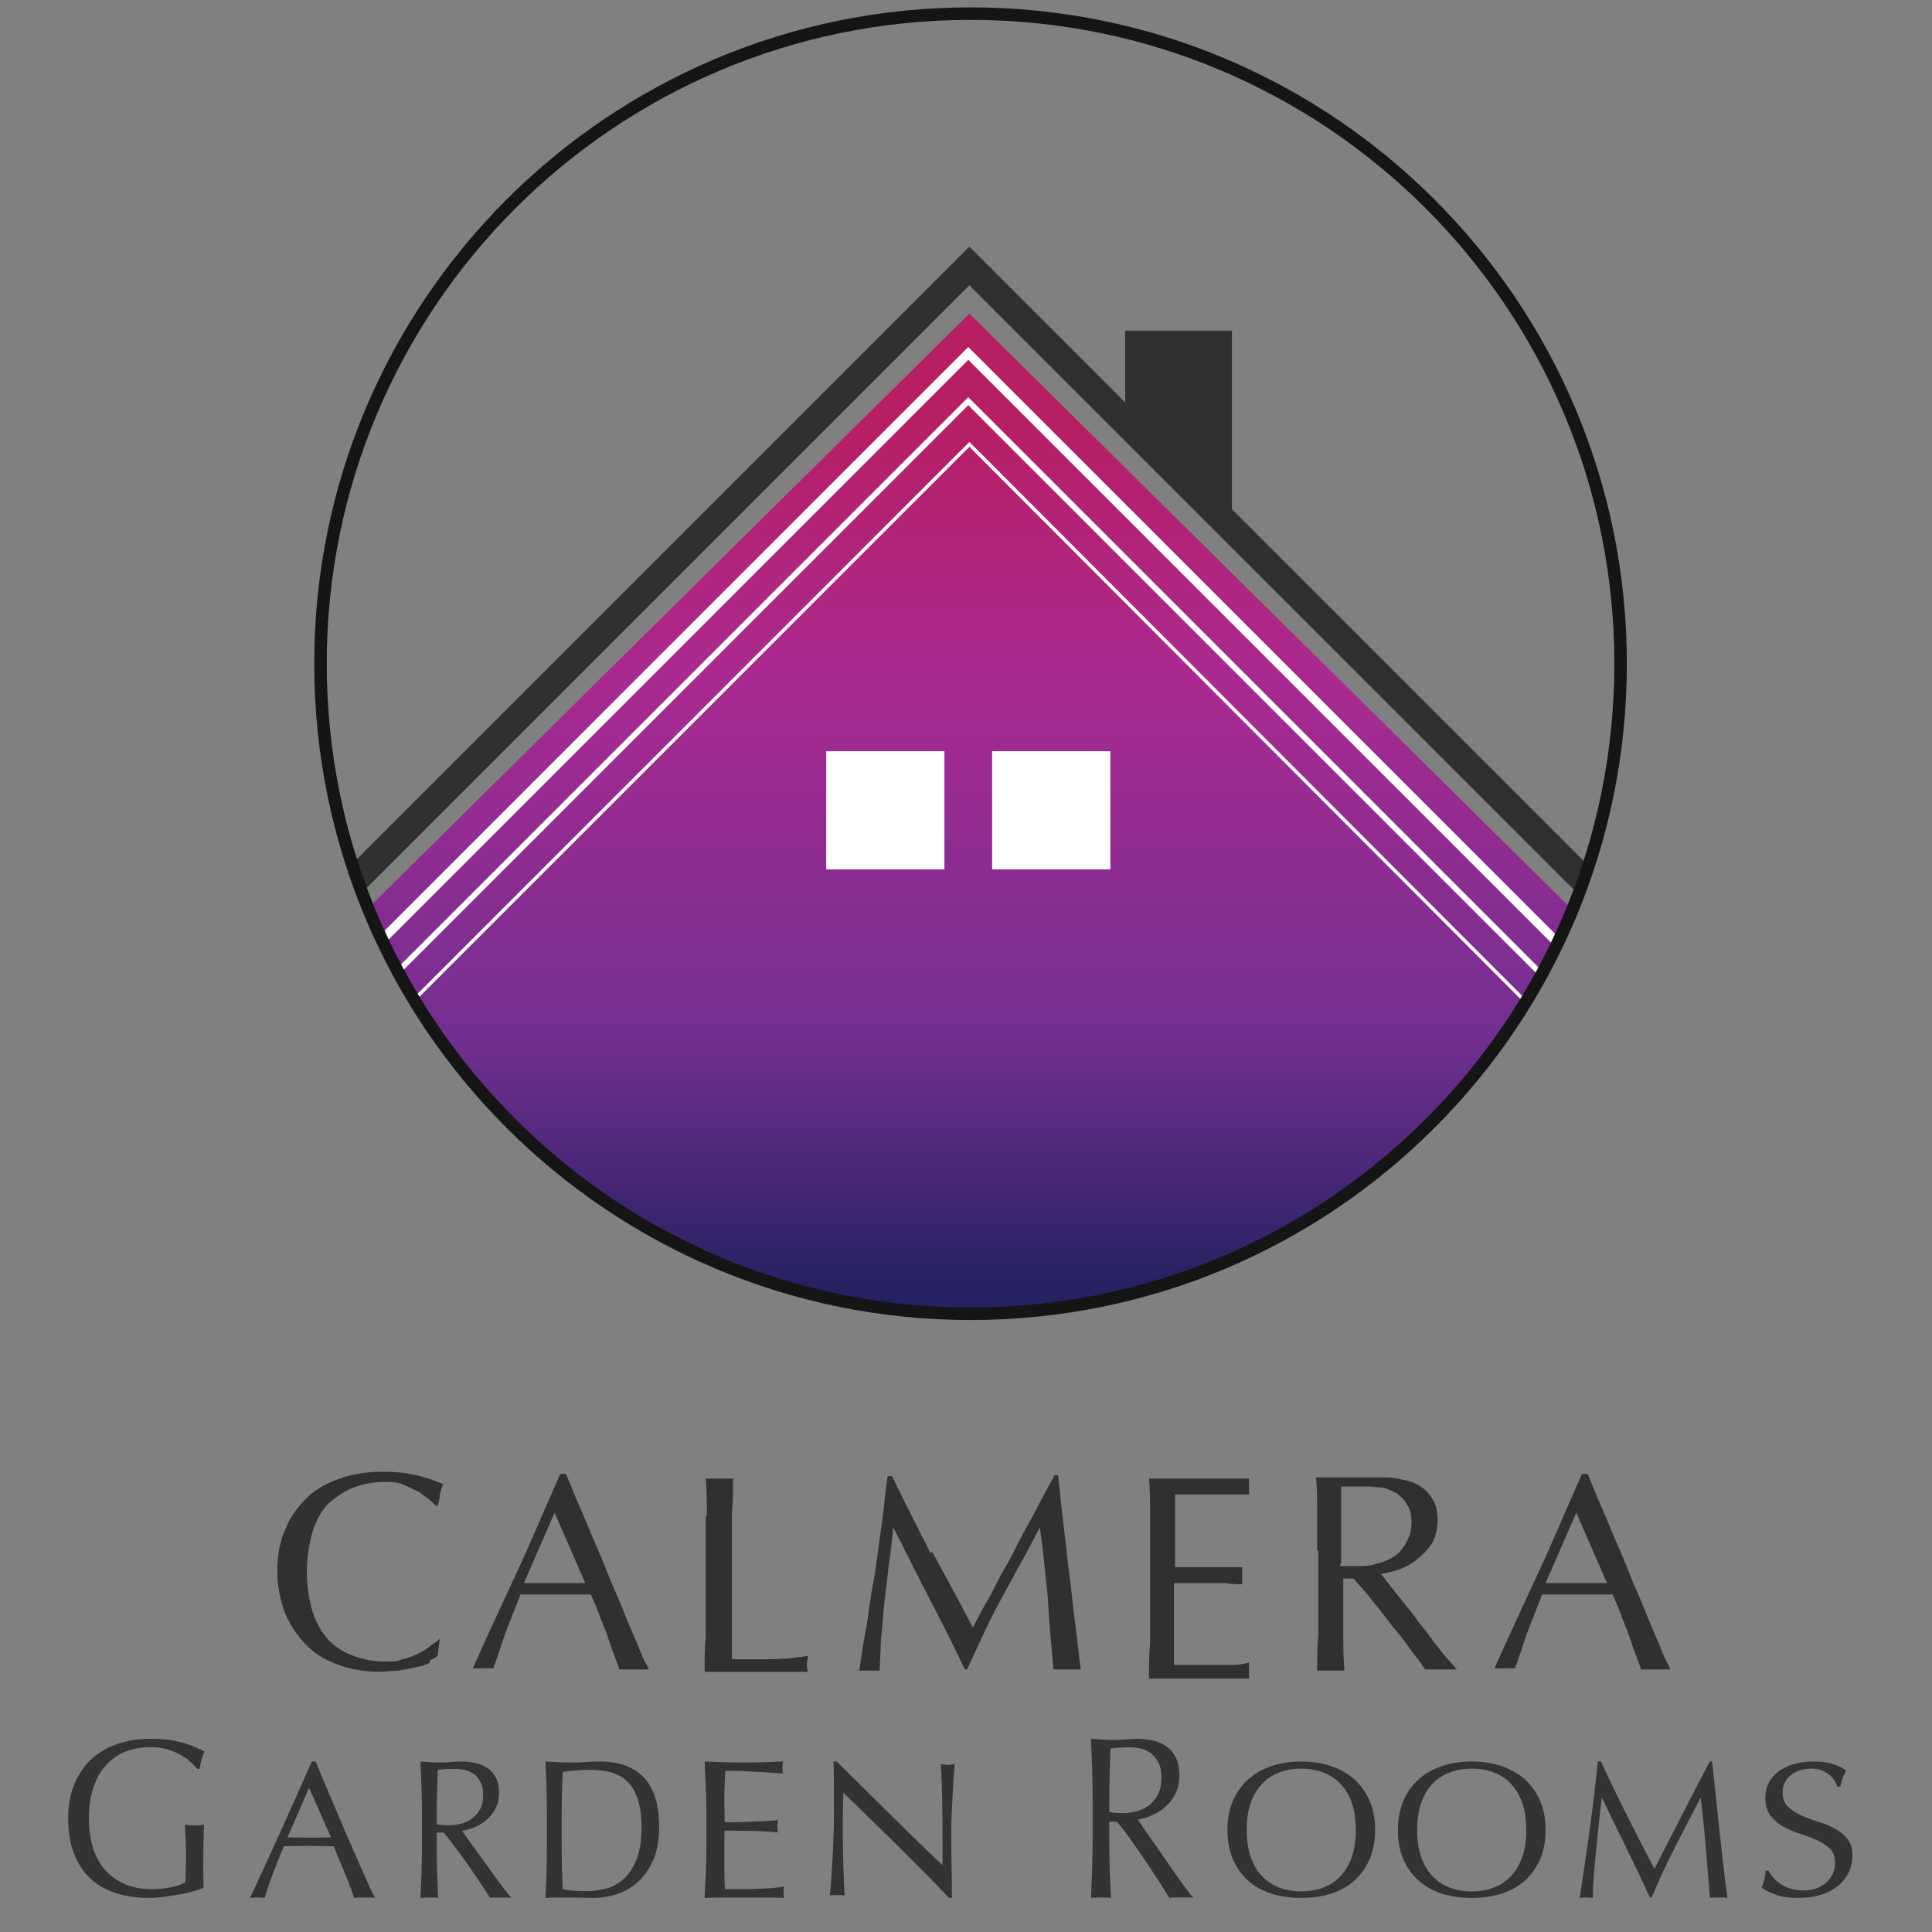 <svg width="170" height="170" viewBox="0 0 170 170" fill="none" xmlns="http://www.w3.org/2000/svg">
<rect x="0" y="0" width="170" height="170" fill="#808080" stroke="none"/>
<path d="M83.1 80.2H72.7V90.6H83.1V80.2Z" fill="white"/>
<path d="M97.7 80.2H87.3V90.6H97.7V80.2Z" fill="white"/>
<path d="M36 80.4L85.2 31.2L134.4 80.4" stroke="#752F92" stroke-width="0.5" stroke-miterlimit="10" stroke-linecap="round"/>
<path d="M39.7 87.3L85.2 41.8L130.7 87.3" stroke="#AA2990" stroke-width="0.3" stroke-miterlimit="10" stroke-linecap="round"/>
<path d="M44.3 93.4L85.3 52.4L126.1 93.3" stroke="#AA2990" stroke-width="0.2" stroke-miterlimit="10" stroke-linecap="round"/>
<path d="M32.4 80C41.6 103 63 115.1 85.3 115.7C108.2 115.5 129.8 102.3 138.5 80.2L85.3 27.6L32.4 79.9V80Z" fill="url(#paint0_linear_1_61)"/>
<path d="M83.1 66.1H72.7V76.5H83.1V66.1Z" fill="white"/>
<path d="M97.7 66.1H87.3V76.5H97.7V66.1Z" fill="white"/>
<path d="M140 76.4L138.9 78.7L85.3 25.1L32 78.4L31.1 75.9L85.3 21.7L99 35.4V29.1H108.4V44.8L140 76.4Z" fill="#303030"/>
<path d="M33.8 82.5L85.2 31.1L136.8 82.7" stroke="white" stroke-width="0.8" stroke-miterlimit="10" stroke-linecap="round"/>
<path d="M34.8 85.7L85.2 35.3L135.4 85.5" stroke="white" stroke-width="0.5" stroke-miterlimit="10" stroke-linecap="round"/>
<path d="M36.3 88.1L85.3 39.1L133.9 87.8" stroke="white" stroke-width="0.3" stroke-miterlimit="10" stroke-linecap="round"/>
<path d="M85.4 115.6C116.991 115.6 142.6 89.991 142.6 58.4C142.6 26.809 116.991 1.2 85.4 1.2C53.809 1.2 28.2 26.809 28.2 58.4C28.2 89.991 53.809 115.6 85.4 115.6Z" stroke="#151515" stroke-width="1.1" stroke-miterlimit="10"/>
<path d="M37.8 146.3C37.5 146.5 37.1 146.6 36.6 146.7C36.2 146.8 35.6 146.9 35.1 147C34.5 147 34 147.1 33.4 147.1C32.1 147.1 30.9 146.9 29.8 146.5C28.7 146.1 27.8 145.6 27 144.8C26.2 144 25.6 143.1 25.1 142C24.7 140.9 24.4 139.7 24.4 138.3C24.4 136.9 24.6 135.7 25.1 134.6C25.5 133.5 26.2 132.6 27 131.8C27.8 131 28.8 130.5 29.9 130.1C31 129.7 32.3 129.5 33.6 129.5C34.9 129.5 35.7 129.6 36.6 129.8C37.5 130 38.3 130.3 39 130.6C38.9 130.8 38.8 131.1 38.7 131.5C38.7 131.9 38.6 132.2 38.5 132.5H38.4C38.2 132.4 38 132.1 37.7 131.9C37.4 131.7 37.1 131.4 36.7 131.2C36.3 131 35.9 130.8 35.4 130.6C34.9 130.4 34.4 130.4 33.8 130.4C32.8 130.4 31.9 130.6 31.1 130.9C30.3 131.2 29.6 131.7 28.9 132.3C28.3 132.9 27.8 133.8 27.5 134.8C27.2 135.8 27 137 27 138.3C27 139.6 27.2 140.8 27.5 141.8C27.8 142.8 28.3 143.6 28.9 144.3C29.5 144.9 30.2 145.4 31.1 145.7C31.9 146 32.8 146.2 33.8 146.2C34.8 146.2 34.9 146.2 35.4 146C35.9 145.9 36.4 145.7 36.8 145.5C37.2 145.3 37.6 145.1 37.9 144.8C38.2 144.6 38.5 144.4 38.7 144.2L38.5 145.7C38.4 145.8 38.1 146 37.8 146.1V146.3Z" fill="#303030"/>
<path d="M57 146.9C56.8 146.9 56.6 146.9 56.4 146.9H55.1C54.9 146.9 54.7 146.9 54.5 146.9C54.4 146.5 54.2 146.1 54 145.5C53.8 145 53.6 144.4 53.4 143.8C53.2 143.2 52.9 142.6 52.7 142C52.5 141.4 52.2 140.8 52 140.3C51.5 140.3 50.9 140.3 50.4 140.3C49.9 140.3 49.3 140.3 48.8 140.3C48.3 140.3 47.8 140.3 47.3 140.3C46.8 140.3 46.3 140.3 45.8 140.3C45.3 141.6 44.8 142.8 44.4 143.9C44 145.1 43.7 146 43.4 146.8C43.1 146.8 42.8 146.8 42.5 146.8C42.2 146.8 41.9 146.8 41.6 146.8C42.9 143.9 44.2 141.1 45.5 138.3C46.8 135.5 48 132.6 49.3 129.7H49.8C50.2 130.6 50.6 131.7 51.1 132.8C51.6 133.9 52 135 52.5 136.1C53 137.2 53.4 138.3 53.9 139.5C54.4 140.6 54.8 141.6 55.2 142.6C55.6 143.6 56 144.4 56.3 145.2C56.6 146 56.9 146.5 57.1 146.9H57ZM46.1 139.3C46.5 139.3 47 139.3 47.4 139.3C47.9 139.3 48.3 139.3 48.7 139.3C49.1 139.3 49.6 139.3 50.1 139.3C50.6 139.3 51 139.3 51.5 139.3L48.8 133.1L46.1 139.3Z" fill="#303030"/>
<path d="M62.2 133.3C62.2 132.3 62.2 131.2 62.1 130.1C62.3 130.1 62.5 130.1 62.7 130.1C62.9 130.1 63.1 130.1 63.3 130.1C63.5 130.1 63.7 130.1 63.9 130.1C64.1 130.1 64.3 130.1 64.5 130.1C64.5 131.2 64.5 132.2 64.4 133.3C64.4 134.3 64.4 135.4 64.4 136.5C64.4 138.6 64.4 140.3 64.4 141.9C64.4 143.4 64.4 144.8 64.4 146C65.6 146 66.7 146 67.7 146C68.8 146 69.9 145.9 71.1 145.7C71.1 146 71 146.2 71 146.4C71 146.6 71 146.8 71.1 147.1C70.3 147.1 69.6 147.1 68.8 147.1H64.3C63.6 147.1 62.8 147.1 62 147.1C62 146.1 62 145.1 62.1 144C62.1 143 62.1 141.9 62.1 140.8V136.6C62.1 135.5 62.1 134.5 62.1 133.4L62.2 133.3Z" fill="#303030"/>
<path d="M82 136.5C83.2 138.7 84.4 140.9 85.6 143.2C85.8 142.9 86 142.4 86.3 141.9C86.6 141.3 87 140.7 87.4 139.9C87.8 139.1 88.2 138.3 88.7 137.5C89.2 136.6 89.6 135.7 90.1 134.8C90.6 133.9 91.1 133 91.5 132.2C92 131.3 92.4 130.5 92.8 129.8H93.1C93.3 131.4 93.4 132.9 93.6 134.3C93.8 135.8 93.9 137.2 94.1 138.6C94.3 140 94.4 141.4 94.6 142.8C94.8 144.2 94.9 145.5 95.1 146.9C94.9 146.9 94.7 146.9 94.5 146.9H93.3C93.1 146.9 92.9 146.9 92.7 146.9C92.5 144.7 92.3 142.6 92.2 140.6C92 138.6 91.8 136.5 91.5 134.4C90.4 136.5 89.3 138.5 88.2 140.5C87.1 142.5 86.1 144.7 85.1 146.9H84.9C83.9 144.8 82.9 142.8 81.8 140.7C80.7 138.6 79.7 136.5 78.6 134.4C78.5 135.4 78.4 136.5 78.2 137.7C78.1 138.9 77.9 140.1 77.8 141.2C77.7 142.4 77.6 143.4 77.5 144.5C77.5 145.5 77.4 146.4 77.4 147C77.1 147 76.9 147 76.5 147C76.1 147 75.9 147 75.6 147C75.8 145.7 76 144.3 76.3 142.8C76.5 141.3 76.7 139.9 77 138.4C77.2 136.9 77.4 135.4 77.6 134C77.8 132.6 77.9 131.2 78.1 129.9H78.5C79.6 132.2 80.8 134.5 81.9 136.7L82 136.5Z" fill="#303030"/>
<path d="M101.2 133.2C101.2 132.2 101.2 131.1 101.1 130.1C101.8 130.1 102.6 130.1 103.3 130.1C104 130.1 104.8 130.1 105.5 130.1C106.2 130.1 107 130.1 107.7 130.1C108.4 130.1 109.1 130.1 109.9 130.1C109.9 130.3 109.9 130.6 109.9 130.8C109.9 131 109.9 131.3 109.9 131.5C109.4 131.5 108.9 131.5 108.5 131.5C108.1 131.5 107.6 131.5 107.1 131.5C106.6 131.5 106.1 131.5 105.5 131.5C104.9 131.5 104.2 131.5 103.4 131.5C103.4 132 103.4 132.5 103.4 133C103.4 133.5 103.4 134 103.4 134.6C103.4 135.2 103.4 135.9 103.4 136.5C103.4 137.1 103.4 137.6 103.4 137.9C104.1 137.9 104.8 137.9 105.3 137.9C105.9 137.9 106.4 137.9 106.9 137.9C107.4 137.9 107.8 137.9 108.2 137.9C108.6 137.9 109 137.9 109.3 137.9C109.3 138.1 109.3 138.4 109.3 138.7C109.3 139 109.3 139.2 109.3 139.4C108.9 139.4 108.4 139.4 107.8 139.3C107.2 139.3 106.7 139.3 106.1 139.3C105.5 139.3 105 139.3 104.5 139.3C104 139.3 103.6 139.3 103.3 139.3C103.3 139.4 103.3 139.6 103.3 139.8C103.3 140 103.3 140.2 103.3 140.4V142.8C103.3 143.7 103.3 144.5 103.3 145.1C103.3 145.7 103.3 146.2 103.3 146.5H105C105.6 146.5 106.2 146.5 106.8 146.5C107.4 146.5 108 146.5 108.5 146.5C109 146.5 109.5 146.4 109.9 146.3C109.9 146.4 109.9 146.5 109.9 146.7C109.9 146.8 109.9 147 109.9 147.1C109.9 147.4 109.9 147.6 109.9 147.7C109.2 147.7 108.4 147.7 107.7 147.7H103.3C102.6 147.7 101.8 147.7 101.1 147.7C101.1 146.7 101.1 145.6 101.2 144.6C101.2 143.6 101.2 142.5 101.2 141.4V137.2C101.2 136.1 101.2 135.1 101.2 134V133.2Z" fill="#303030"/>
<path d="M115.9 136.4C115.9 135.3 115.9 134.3 115.9 133.2C115.9 132.2 115.9 131.1 115.8 130C116.3 130 116.7 130 117.2 130C117.7 130 118.1 130 118.6 130C119.1 130 119.5 130 120 130C120.5 130 120.9 130 121.4 130C122.1 130 122.7 130 123.4 130.2C124 130.3 124.6 130.5 125 130.8C125.5 131.1 125.8 131.5 126.1 132C126.4 132.5 126.5 133.1 126.5 133.8C126.5 134.5 126.3 135.3 126 135.8C125.6 136.4 125.2 136.8 124.7 137.2C124.2 137.6 123.7 137.9 123.1 138.1C122.5 138.3 122 138.4 121.5 138.5C121.7 138.7 122 139.1 122.3 139.5C122.6 139.9 123 140.4 123.5 141C123.9 141.5 124.4 142.1 124.8 142.7C125.3 143.3 125.7 143.8 126.1 144.4C126.5 144.9 126.9 145.4 127.3 145.9C127.7 146.3 128 146.7 128.2 146.9C128 146.9 127.7 146.9 127.5 146.9H126.1C125.9 146.9 125.6 146.9 125.4 146.9C125.2 146.6 124.8 146 124.3 145.4C123.8 144.7 123.3 144 122.6 143.2C122 142.4 121.4 141.6 120.8 140.9C120.2 140.1 119.6 139.5 119.1 138.9H118.2V140.7C118.2 141.8 118.2 142.8 118.2 143.9C118.2 144.9 118.2 146 118.3 147C117.9 147 117.5 147 117.1 147C116.7 147 116.3 147 115.9 147C115.9 146 115.9 145 116 143.9C116 142.9 116 141.8 116 140.7V136.5L115.9 136.4ZM117.9 137.8C118.1 137.8 118.4 137.8 118.6 137.8C118.9 137.8 119.2 137.8 119.5 137.8C120 137.8 120.5 137.8 121.1 137.6C121.6 137.5 122.1 137.3 122.6 137C123.1 136.7 123.4 136.3 123.7 135.8C124 135.3 124.2 134.7 124.2 134C124.2 133.3 124.1 132.8 123.8 132.4C123.6 132 123.3 131.7 122.9 131.4C122.5 131.2 122.1 131 121.7 130.9C121.3 130.9 120.8 130.8 120.4 130.8C120 130.8 119.4 130.8 119 130.8C118.6 130.8 118.3 130.8 118 130.8C118 131.7 118 132.6 118 133.5C118 134.4 118 135.3 118 136.1V137.5L117.9 137.8Z" fill="#303030"/>
<path d="M146.9 146.9C146.7 146.9 146.5 146.9 146.3 146.9H145C144.8 146.9 144.6 146.9 144.4 146.9C144.3 146.5 144.1 146.1 143.9 145.5C143.7 145 143.5 144.4 143.3 143.8C143.1 143.2 142.8 142.6 142.6 142C142.4 141.4 142.1 140.8 141.9 140.3C141.4 140.3 140.8 140.3 140.3 140.3C139.8 140.3 139.2 140.3 138.7 140.3C138.2 140.3 137.7 140.3 137.2 140.3C136.7 140.3 136.2 140.3 135.7 140.3C135.2 141.6 134.7 142.8 134.3 143.9C133.9 145.1 133.6 146 133.3 146.8C133 146.8 132.7 146.8 132.4 146.8C132.1 146.8 131.8 146.8 131.5 146.8C132.8 143.9 134.1 141.1 135.4 138.3C136.7 135.5 137.9 132.6 139.2 129.7H139.7C140.1 130.6 140.5 131.7 141 132.8C141.5 133.9 141.9 135 142.4 136.1C142.9 137.2 143.3 138.3 143.8 139.5C144.3 140.6 144.7 141.6 145.1 142.6C145.5 143.6 145.9 144.4 146.2 145.2C146.5 146 146.8 146.5 147 146.9H146.9ZM136 139.3C136.4 139.3 136.9 139.3 137.3 139.3C137.8 139.3 138.2 139.3 138.6 139.3C139 139.3 139.5 139.3 140 139.3C140.5 139.3 140.9 139.3 141.4 139.3L138.7 133.1L136 139.3Z" fill="#303030"/>
<path d="M16.658 154.944C16.379 154.707 16.069 154.501 15.729 154.326C15.39 154.148 15.011 154.007 14.595 153.895C14.18 153.784 13.738 153.728 13.267 153.728C12.499 153.728 11.783 153.854 11.12 154.101C10.457 154.349 9.881 154.732 9.391 155.249C8.902 155.767 8.518 156.42 8.239 157.213C7.96 158.005 7.821 158.945 7.821 160.029C7.821 160.986 7.944 161.848 8.192 162.621C8.439 163.394 8.802 164.044 9.278 164.575C9.754 165.106 10.336 165.515 11.025 165.802C11.712 166.091 12.491 166.233 13.356 166.233C13.617 166.233 13.888 166.219 14.175 166.194C14.459 166.169 14.735 166.127 15.001 166.077C15.266 166.024 15.514 165.96 15.743 165.879C15.972 165.799 16.166 165.71 16.327 165.604C16.34 165.212 16.348 164.82 16.356 164.425C16.361 164.033 16.366 163.633 16.366 163.227C16.366 162.768 16.356 162.312 16.337 161.853C16.319 161.394 16.298 160.958 16.271 160.538C16.582 160.605 16.879 160.635 17.163 160.635C17.3 160.635 17.434 160.63 17.571 160.616C17.708 160.602 17.837 160.577 17.96 160.538C17.934 160.838 17.916 161.314 17.905 161.962C17.892 162.61 17.887 163.463 17.887 164.523C17.887 164.784 17.89 165.051 17.897 165.318C17.903 165.587 17.908 165.852 17.908 166.113C17.647 166.219 17.324 166.327 16.932 166.438C16.542 166.55 16.127 166.641 15.687 166.714C15.248 166.786 14.809 166.85 14.369 166.911C13.93 166.969 13.53 167 13.172 167C12.07 167 11.075 166.858 10.191 166.577C9.305 166.297 8.552 165.86 7.934 165.271C7.316 164.681 6.837 163.95 6.503 163.071C6.168 162.195 6 161.18 6 160.026C6 158.872 6.174 157.922 6.521 157.051C6.868 156.181 7.358 155.444 7.989 154.843C8.62 154.24 9.386 153.784 10.283 153.47C11.18 153.156 12.175 153 13.264 153C13.896 153 14.456 153.036 14.945 153.108C15.435 153.181 15.869 153.275 16.245 153.392C16.624 153.509 16.953 153.634 17.24 153.765C17.524 153.895 17.779 154.02 18 154.137C17.9 154.321 17.811 154.557 17.732 154.843C17.65 155.133 17.598 155.4 17.574 155.647H17.35C17.163 155.411 16.932 155.177 16.653 154.941L16.658 154.944Z" fill="#333333"/>
<path d="M33 167C32.838 166.977 32.684 166.966 32.539 166.966H31.619C31.474 166.966 31.32 166.977 31.158 167C31.077 166.737 30.967 166.42 30.828 166.049C30.689 165.677 30.535 165.289 30.367 164.883C30.199 164.477 30.028 164.066 29.855 163.649C29.681 163.231 29.519 162.834 29.368 162.457C28.997 162.446 28.621 162.437 28.238 162.431C27.856 162.426 27.474 162.423 27.092 162.423C26.733 162.423 26.379 162.426 26.032 162.431C25.684 162.437 25.331 162.446 24.972 162.457C24.601 163.349 24.265 164.197 23.964 165.003C23.663 165.809 23.436 166.474 23.286 167C23.089 166.977 22.875 166.966 22.643 166.966C22.411 166.966 22.197 166.977 22 167C22.938 165 23.854 163.011 24.746 161.034C25.638 159.057 26.535 157.046 27.439 155H27.769C28.047 155.663 28.349 156.38 28.673 157.151C28.997 157.923 29.328 158.703 29.663 159.491C30 160.28 30.335 161.063 30.671 161.84C31.007 162.617 31.323 163.34 31.619 164.009C31.914 164.677 32.18 165.274 32.418 165.8C32.655 166.326 32.849 166.726 33 167ZM25.302 161.669C25.603 161.669 25.916 161.674 26.24 161.686C26.564 161.697 26.877 161.703 27.178 161.703C27.503 161.703 27.827 161.703 28.152 161.694C28.476 161.689 28.8 161.68 29.125 161.669L27.196 157.314L25.302 161.669Z" fill="#333333"/>
<path d="M37.127 159.524C37.127 158.755 37.114 158.001 37.087 157.262C37.061 156.523 37.032 155.769 37 155C37.306 155.023 37.607 155.044 37.903 155.061C38.199 155.079 38.5 155.087 38.806 155.087C39.112 155.087 39.413 155.073 39.709 155.044C40.005 155.015 40.306 155 40.612 155C41.055 155 41.478 155.047 41.879 155.14C42.281 155.233 42.632 155.387 42.933 155.603C43.234 155.818 43.471 156.1 43.645 156.45C43.82 156.799 43.907 157.236 43.907 157.76C43.907 158.319 43.793 158.799 43.566 159.201C43.339 159.603 43.062 159.934 42.735 160.197C42.407 160.459 42.056 160.662 41.681 160.808C41.306 160.953 40.966 161.049 40.659 161.096C40.786 161.271 40.96 161.515 41.182 161.83C41.404 162.144 41.652 162.491 41.927 162.869C42.201 163.247 42.486 163.643 42.782 164.057C43.078 164.47 43.363 164.866 43.638 165.245C43.912 165.623 44.171 165.969 44.414 166.284C44.657 166.598 44.852 166.837 45 167C44.842 166.977 44.683 166.965 44.525 166.965H43.59C43.432 166.965 43.279 166.977 43.131 167C42.972 166.755 42.732 166.389 42.41 165.9C42.088 165.41 41.731 164.886 41.341 164.328C40.95 163.769 40.551 163.213 40.145 162.659C39.738 162.106 39.366 161.638 39.028 161.253H38.426V162.528C38.426 163.297 38.439 164.054 38.465 164.799C38.492 165.544 38.521 166.278 38.553 167C38.31 166.977 38.051 166.965 37.776 166.965C37.502 166.965 37.243 166.977 37 167C37.032 166.278 37.061 165.544 37.087 164.799C37.114 164.054 37.127 163.297 37.127 162.528V159.524ZM38.426 160.52C38.574 160.555 38.735 160.578 38.909 160.59C39.083 160.601 39.276 160.607 39.487 160.607C39.815 160.607 40.155 160.566 40.509 160.485C40.863 160.403 41.188 160.261 41.483 160.057C41.779 159.853 42.024 159.579 42.22 159.236C42.415 158.892 42.513 158.459 42.513 157.935C42.513 157.48 42.436 157.105 42.283 156.808C42.13 156.511 41.932 156.275 41.689 156.1C41.446 155.926 41.182 155.806 40.897 155.742C40.612 155.678 40.332 155.646 40.057 155.646C39.688 155.646 39.382 155.655 39.139 155.672C38.896 155.69 38.69 155.71 38.521 155.734C38.5 156.374 38.478 157.009 38.457 157.638C38.436 158.266 38.426 158.895 38.426 159.524V160.52Z" fill="#333333"/>
<path d="M48.127 159.524C48.127 158.755 48.113 158.001 48.087 157.262C48.061 156.523 48.032 155.769 48 155C48.401 155.023 48.799 155.044 49.195 155.061C49.59 155.079 49.988 155.087 50.389 155.087C50.79 155.087 51.188 155.073 51.584 155.044C51.979 155.015 52.378 155 52.779 155C53.707 155 54.501 155.134 55.16 155.402C55.819 155.67 56.36 156.051 56.782 156.546C57.204 157.041 57.512 157.646 57.707 158.362C57.902 159.079 58 159.885 58 160.782C58 161.946 57.818 162.927 57.454 163.725C57.09 164.523 56.626 165.166 56.062 165.655C55.497 166.144 54.875 166.491 54.195 166.694C53.514 166.898 52.863 167 52.24 167C51.882 167 51.529 166.994 51.18 166.983C50.832 166.971 50.479 166.965 50.12 166.965H49.06C48.712 166.965 48.359 166.977 48 167C48.032 166.278 48.061 165.544 48.087 164.799C48.113 164.054 48.127 163.297 48.127 162.528V159.524ZM49.424 162.528C49.424 163.786 49.456 165.02 49.519 166.231C49.74 166.29 50.041 166.333 50.421 166.362C50.801 166.392 51.191 166.406 51.592 166.406C52.172 166.406 52.752 166.33 53.332 166.179C53.912 166.028 54.432 165.742 54.891 165.323C55.35 164.904 55.724 164.33 56.014 163.603C56.304 162.875 56.449 161.934 56.449 160.782C56.449 159.769 56.336 158.936 56.109 158.284C55.882 157.632 55.571 157.116 55.176 156.738C54.78 156.36 54.308 156.098 53.76 155.952C53.211 155.806 52.61 155.734 51.956 155.734C51.481 155.734 51.038 155.751 50.627 155.786C50.215 155.821 49.846 155.862 49.519 155.908C49.487 156.467 49.464 157.052 49.448 157.664C49.432 158.275 49.424 158.895 49.424 159.524V162.528Z" fill="#333333"/>
<path d="M62.106 157.236C62.074 156.491 62.039 155.745 62 155C62.58 155.023 63.157 155.044 63.731 155.061C64.304 155.079 64.881 155.087 65.461 155.087C66.041 155.087 66.615 155.079 67.182 155.061C67.749 155.044 68.323 155.023 68.903 155C68.865 155.175 68.845 155.349 68.845 155.524C68.845 155.699 68.865 155.873 68.903 156.048C68.491 156.025 68.114 156.001 67.772 155.978C67.43 155.955 67.07 155.932 66.689 155.908C66.309 155.885 65.893 155.865 65.442 155.847C64.991 155.83 64.449 155.821 63.818 155.821C63.805 156.194 63.789 156.549 63.769 156.886C63.75 157.224 63.74 157.608 63.74 158.039C63.74 158.493 63.74 158.936 63.75 159.367C63.756 159.798 63.76 160.124 63.76 160.345C64.327 160.345 64.836 160.339 65.287 160.328C65.739 160.316 66.151 160.301 66.525 160.284C66.899 160.266 67.244 160.249 67.559 160.231C67.875 160.214 68.175 160.194 68.459 160.17C68.42 160.345 68.4 160.525 68.4 160.712C68.4 160.886 68.42 161.061 68.459 161.236C68.123 161.201 67.733 161.172 67.289 161.148C66.844 161.125 66.399 161.111 65.954 161.105C65.51 161.099 65.091 161.093 64.698 161.087C64.304 161.082 63.992 161.079 63.76 161.079C63.76 161.183 63.76 161.297 63.75 161.419C63.744 161.541 63.74 161.696 63.74 161.882V163.611C63.74 164.275 63.74 164.822 63.75 165.253C63.756 165.684 63.766 166.01 63.779 166.231H65.133C65.623 166.231 66.103 166.223 66.573 166.205C67.044 166.188 67.489 166.164 67.907 166.135C68.326 166.106 68.691 166.063 69 166.004C68.974 166.086 68.958 166.176 68.952 166.275C68.945 166.374 68.942 166.464 68.942 166.546C68.942 166.732 68.961 166.884 69 167C68.42 166.977 67.843 166.965 67.269 166.965H63.76C63.18 166.965 62.593 166.977 62 167C62.039 166.255 62.074 165.512 62.106 164.773C62.139 164.033 62.155 163.279 62.155 162.511V159.507C62.155 158.738 62.139 157.981 62.106 157.236Z" fill="#333333"/>
<path d="M78.997 162.414C77.403 160.849 75.808 159.292 74.214 157.743C74.202 158.058 74.189 158.478 74.177 159.006C74.165 159.533 74.159 160.251 74.159 161.16C74.159 161.396 74.159 161.687 74.168 162.035C74.174 162.383 74.18 162.748 74.186 163.129C74.193 163.511 74.202 163.898 74.214 164.29C74.226 164.683 74.239 165.048 74.251 165.384C74.263 165.721 74.275 166.015 74.288 166.268C74.3 166.52 74.312 166.691 74.324 166.781C74.128 166.759 73.914 166.748 73.681 166.748C73.435 166.748 73.209 166.759 73 166.781C73.025 166.669 73.052 166.461 73.083 166.158C73.113 165.856 73.141 165.494 73.165 165.073C73.19 164.652 73.218 164.195 73.248 163.701C73.279 163.208 73.303 162.714 73.322 162.22C73.34 161.727 73.356 161.244 73.368 160.773C73.38 160.302 73.386 159.881 73.386 159.511C73.386 158.433 73.383 157.508 73.377 156.734C73.371 155.959 73.356 155.381 73.331 155H73.625C74.374 155.741 75.174 156.534 76.026 157.381C76.878 158.229 77.724 159.065 78.564 159.889C79.404 160.714 80.201 161.494 80.956 162.229C81.71 162.964 82.369 163.589 82.933 164.105V161.816C82.933 160.638 82.924 159.491 82.906 158.374C82.887 157.258 82.847 156.206 82.786 155.219C83.031 155.275 83.24 155.303 83.411 155.303C83.558 155.303 83.755 155.275 84 155.219C83.975 155.466 83.948 155.836 83.917 156.33C83.887 156.823 83.856 157.351 83.825 157.912C83.795 158.473 83.767 159.022 83.743 159.561C83.718 160.1 83.706 160.532 83.706 160.857V161.867C83.706 162.248 83.706 162.647 83.715 163.062C83.721 163.477 83.727 163.895 83.733 164.316C83.739 164.736 83.746 165.129 83.752 165.494C83.758 165.858 83.761 166.175 83.761 166.445V167H83.503C82.093 165.508 80.591 163.979 78.997 162.414Z" fill="#333333"/>
<path d="M96.144 158.273C96.144 157.376 96.129 156.499 96.098 155.637C96.068 154.774 96.035 153.894 96 153C96.346 153.026 96.684 153.052 97.017 153.072C97.35 153.092 97.689 153.104 98.032 153.104C98.375 153.104 98.716 153.087 99.049 153.052C99.382 153.017 99.72 153 100.063 153C100.563 153 101.038 153.055 101.489 153.162C101.941 153.271 102.335 153.45 102.676 153.701C103.014 153.952 103.281 154.281 103.478 154.688C103.675 155.094 103.773 155.605 103.773 156.217C103.773 156.869 103.645 157.428 103.39 157.898C103.135 158.366 102.822 158.755 102.453 159.061C102.085 159.367 101.689 159.603 101.267 159.774C100.846 159.944 100.462 160.056 100.119 160.111C100.26 160.316 100.457 160.601 100.707 160.968C100.957 161.334 101.234 161.738 101.545 162.179C101.853 162.621 102.176 163.082 102.506 163.564C102.84 164.046 103.16 164.508 103.468 164.949C103.776 165.39 104.069 165.794 104.341 166.161C104.614 166.527 104.833 166.807 105 166.997C104.821 166.968 104.644 166.957 104.465 166.957H103.413C103.233 166.957 103.062 166.971 102.895 166.997C102.716 166.712 102.446 166.285 102.085 165.713C101.722 165.142 101.32 164.533 100.881 163.882C100.442 163.23 99.993 162.58 99.536 161.937C99.079 161.291 98.66 160.746 98.279 160.299H97.603V161.784C97.603 162.681 97.618 163.564 97.648 164.433C97.678 165.301 97.711 166.158 97.746 167C97.474 166.971 97.181 166.96 96.873 166.96C96.565 166.96 96.273 166.974 96 167C96.035 166.158 96.068 165.304 96.098 164.433C96.129 163.564 96.144 162.681 96.144 161.784V158.282V158.273ZM97.605 159.436C97.772 159.476 97.954 159.505 98.148 159.517C98.345 159.531 98.562 159.537 98.799 159.537C99.167 159.537 99.551 159.491 99.947 159.396C100.346 159.3 100.709 159.133 101.043 158.897C101.376 158.66 101.651 158.34 101.87 157.939C102.09 157.538 102.201 157.033 102.201 156.421C102.201 155.891 102.115 155.455 101.944 155.109C101.772 154.763 101.547 154.489 101.275 154.284C101.002 154.079 100.704 153.94 100.384 153.865C100.063 153.79 99.748 153.753 99.44 153.753C99.024 153.753 98.68 153.764 98.408 153.785C98.135 153.805 97.903 153.828 97.714 153.857C97.691 154.604 97.666 155.342 97.643 156.078C97.618 156.811 97.608 157.544 97.608 158.279V159.439L97.605 159.436Z" fill="#333333"/>
<path d="M108 161.025C108 160.072 108.159 159.222 108.477 158.475C108.796 157.729 109.241 157.098 109.814 156.582C110.387 156.066 111.072 155.673 111.87 155.404C112.669 155.135 113.542 155 114.491 155C115.44 155 116.331 155.135 117.13 155.404C117.928 155.673 118.613 156.066 119.186 156.582C119.759 157.098 120.204 157.729 120.523 158.475C120.841 159.222 121 160.072 121 161.025C121 161.979 120.841 162.829 120.523 163.575C120.204 164.321 119.759 164.952 119.186 165.468C118.613 165.985 117.928 166.369 117.13 166.621C116.331 166.874 115.452 167 114.491 167C113.531 167 112.669 166.874 111.87 166.621C111.072 166.369 110.387 165.985 109.814 165.468C109.241 164.952 108.796 164.321 108.477 163.575C108.159 162.829 108 161.979 108 161.025ZM119.299 161.025C119.299 160.094 119.178 159.289 118.935 158.61C118.692 157.931 118.353 157.37 117.919 156.927C117.485 156.484 116.976 156.156 116.392 155.943C115.808 155.729 115.174 155.623 114.491 155.623C113.809 155.623 113.192 155.729 112.608 155.943C112.024 156.156 111.515 156.484 111.081 156.927C110.647 157.37 110.308 157.931 110.065 158.61C109.822 159.289 109.701 160.094 109.701 161.025C109.701 161.957 109.822 162.762 110.065 163.44C110.308 164.119 110.647 164.68 111.081 165.123C111.515 165.567 112.024 165.895 112.608 166.108C113.192 166.321 113.82 166.428 114.491 166.428C115.162 166.428 115.808 166.321 116.392 166.108C116.976 165.895 117.485 165.567 117.919 165.123C118.353 164.68 118.692 164.119 118.935 163.44C119.178 162.762 119.299 161.957 119.299 161.025Z" fill="#333333"/>
<path d="M123 161.025C123 160.072 123.159 159.222 123.477 158.475C123.796 157.729 124.241 157.098 124.814 156.582C125.387 156.066 126.072 155.673 126.87 155.404C127.669 155.135 128.543 155 129.491 155C130.44 155 131.331 155.135 132.13 155.404C132.928 155.673 133.613 156.066 134.186 156.582C134.759 157.098 135.204 157.729 135.523 158.475C135.841 159.222 136 160.072 136 161.025C136 161.979 135.841 162.829 135.523 163.575C135.204 164.321 134.759 164.952 134.186 165.468C133.613 165.985 132.928 166.369 132.13 166.621C131.331 166.874 130.452 167 129.491 167C128.531 167 127.669 166.874 126.87 166.621C126.072 166.369 125.387 165.985 124.814 165.468C124.241 164.952 123.796 164.321 123.477 163.575C123.159 162.829 123 161.979 123 161.025ZM134.299 161.025C134.299 160.094 134.178 159.289 133.935 158.61C133.692 157.931 133.353 157.37 132.919 156.927C132.485 156.484 131.976 156.156 131.392 155.943C130.808 155.729 130.174 155.623 129.491 155.623C128.809 155.623 128.192 155.729 127.608 155.943C127.024 156.156 126.515 156.484 126.081 156.927C125.647 157.37 125.308 157.931 125.065 158.61C124.822 159.289 124.701 160.094 124.701 161.025C124.701 161.957 124.822 162.762 125.065 163.44C125.308 164.119 125.647 164.68 126.081 165.123C126.515 165.567 127.024 165.895 127.608 166.108C128.192 166.321 128.82 166.428 129.491 166.428C130.162 166.428 130.808 166.321 131.392 166.108C131.976 165.895 132.485 165.567 132.919 165.123C133.353 164.68 133.692 164.119 133.935 163.44C134.178 162.762 134.299 161.957 134.299 161.025Z" fill="#333333"/>
<path d="M143.156 159.731C143.926 161.263 144.732 162.834 145.574 164.446C145.683 164.229 145.842 163.917 146.049 163.511C146.257 163.106 146.497 162.64 146.77 162.114C147.044 161.589 147.336 161.02 147.648 160.409C147.959 159.797 148.276 159.177 148.598 158.549C148.921 157.92 149.24 157.303 149.557 156.697C149.874 156.091 150.169 155.526 150.443 155H150.656C150.776 156.097 150.888 157.157 150.992 158.18C151.096 159.203 151.202 160.209 151.311 161.197C151.421 162.186 151.53 163.163 151.639 164.129C151.749 165.094 151.869 166.051 152 167C151.869 166.977 151.74 166.966 151.615 166.966H150.844C150.719 166.966 150.59 166.977 150.459 167C150.339 165.48 150.219 164.006 150.098 162.577C149.978 161.149 149.831 159.691 149.656 158.206H149.623C148.869 159.646 148.128 161.077 147.402 162.5C146.675 163.923 145.984 165.411 145.328 166.966H145.18C144.525 165.526 143.839 164.083 143.123 162.637C142.407 161.191 141.689 159.714 140.967 158.206H140.934C140.858 158.914 140.773 159.683 140.68 160.511C140.587 161.34 140.503 162.157 140.426 162.963C140.35 163.769 140.284 164.529 140.23 165.243C140.175 165.957 140.148 166.543 140.148 167C139.973 166.977 139.781 166.966 139.574 166.966C139.366 166.966 139.175 166.977 139 167C139.142 166.074 139.29 165.097 139.443 164.069C139.596 163.04 139.743 162.006 139.885 160.966C140.027 159.926 140.158 158.9 140.279 157.889C140.399 156.877 140.503 155.914 140.59 155H140.869C141.623 156.623 142.385 158.2 143.156 159.731Z" fill="#333333"/>
<path d="M156.024 165.208C156.2 165.415 156.415 165.603 156.668 165.771C156.922 165.94 157.218 166.077 157.556 166.184C157.894 166.29 158.272 166.344 158.688 166.344C159.104 166.344 159.504 166.279 159.849 166.15C160.193 166.021 160.486 165.847 160.727 165.628C160.967 165.41 161.153 165.151 161.283 164.854C161.413 164.557 161.478 164.24 161.478 163.903C161.478 163.387 161.325 162.978 161.02 162.675C160.714 162.372 160.333 162.119 159.878 161.917C159.423 161.715 158.932 161.53 158.405 161.362C157.878 161.194 157.387 160.983 156.932 160.731C156.476 160.478 156.096 160.156 155.79 159.763C155.485 159.37 155.332 158.843 155.332 158.181C155.332 157.71 155.429 157.281 155.624 156.893C155.82 156.506 156.102 156.173 156.473 155.892C156.844 155.611 157.289 155.393 157.81 155.236C158.33 155.079 158.915 155 159.566 155C160.216 155 160.73 155.065 161.185 155.194C161.641 155.323 162.063 155.522 162.454 155.791C162.337 155.982 162.239 156.184 162.161 156.397C162.083 156.61 162.005 156.879 161.927 157.205H161.693C161.628 157.048 161.54 156.877 161.429 156.691C161.319 156.506 161.169 156.335 160.98 156.178C160.792 156.021 160.567 155.889 160.307 155.783C160.047 155.676 159.735 155.623 159.371 155.623C159.007 155.623 158.672 155.673 158.366 155.774C158.06 155.875 157.793 156.018 157.566 156.203C157.338 156.389 157.163 156.61 157.039 156.868C156.915 157.126 156.854 157.407 156.854 157.71C156.854 158.237 157.007 158.652 157.312 158.955C157.618 159.258 157.998 159.513 158.454 159.721C158.909 159.928 159.4 160.114 159.927 160.276C160.454 160.439 160.945 160.638 161.4 160.874C161.855 161.109 162.236 161.412 162.541 161.783C162.847 162.153 163 162.647 163 163.264C163 163.78 162.893 164.268 162.678 164.728C162.463 165.188 162.151 165.589 161.741 165.931C161.332 166.273 160.831 166.537 160.239 166.722C159.647 166.907 158.974 167 158.22 167C157.413 167 156.759 166.907 156.259 166.722C155.758 166.537 155.338 166.327 155 166.091C155.117 165.833 155.198 165.6 155.244 165.393C155.289 165.185 155.332 164.919 155.371 164.593H155.605C155.709 164.795 155.849 165 156.024 165.208Z" fill="#333333"/>
<defs>
<linearGradient id="paint0_linear_1_61" x1="85.4" y1="113.5" x2="85.4" y2="36.1" gradientUnits="userSpaceOnUse">
<stop stop-color="#252162"/>
<stop offset="0.3" stop-color="#752F92"/>
<stop offset="0.7" stop-color="#AA2990"/>
<stop offset="1" stop-color="#B81E62"/>
</linearGradient>
</defs>
</svg>
